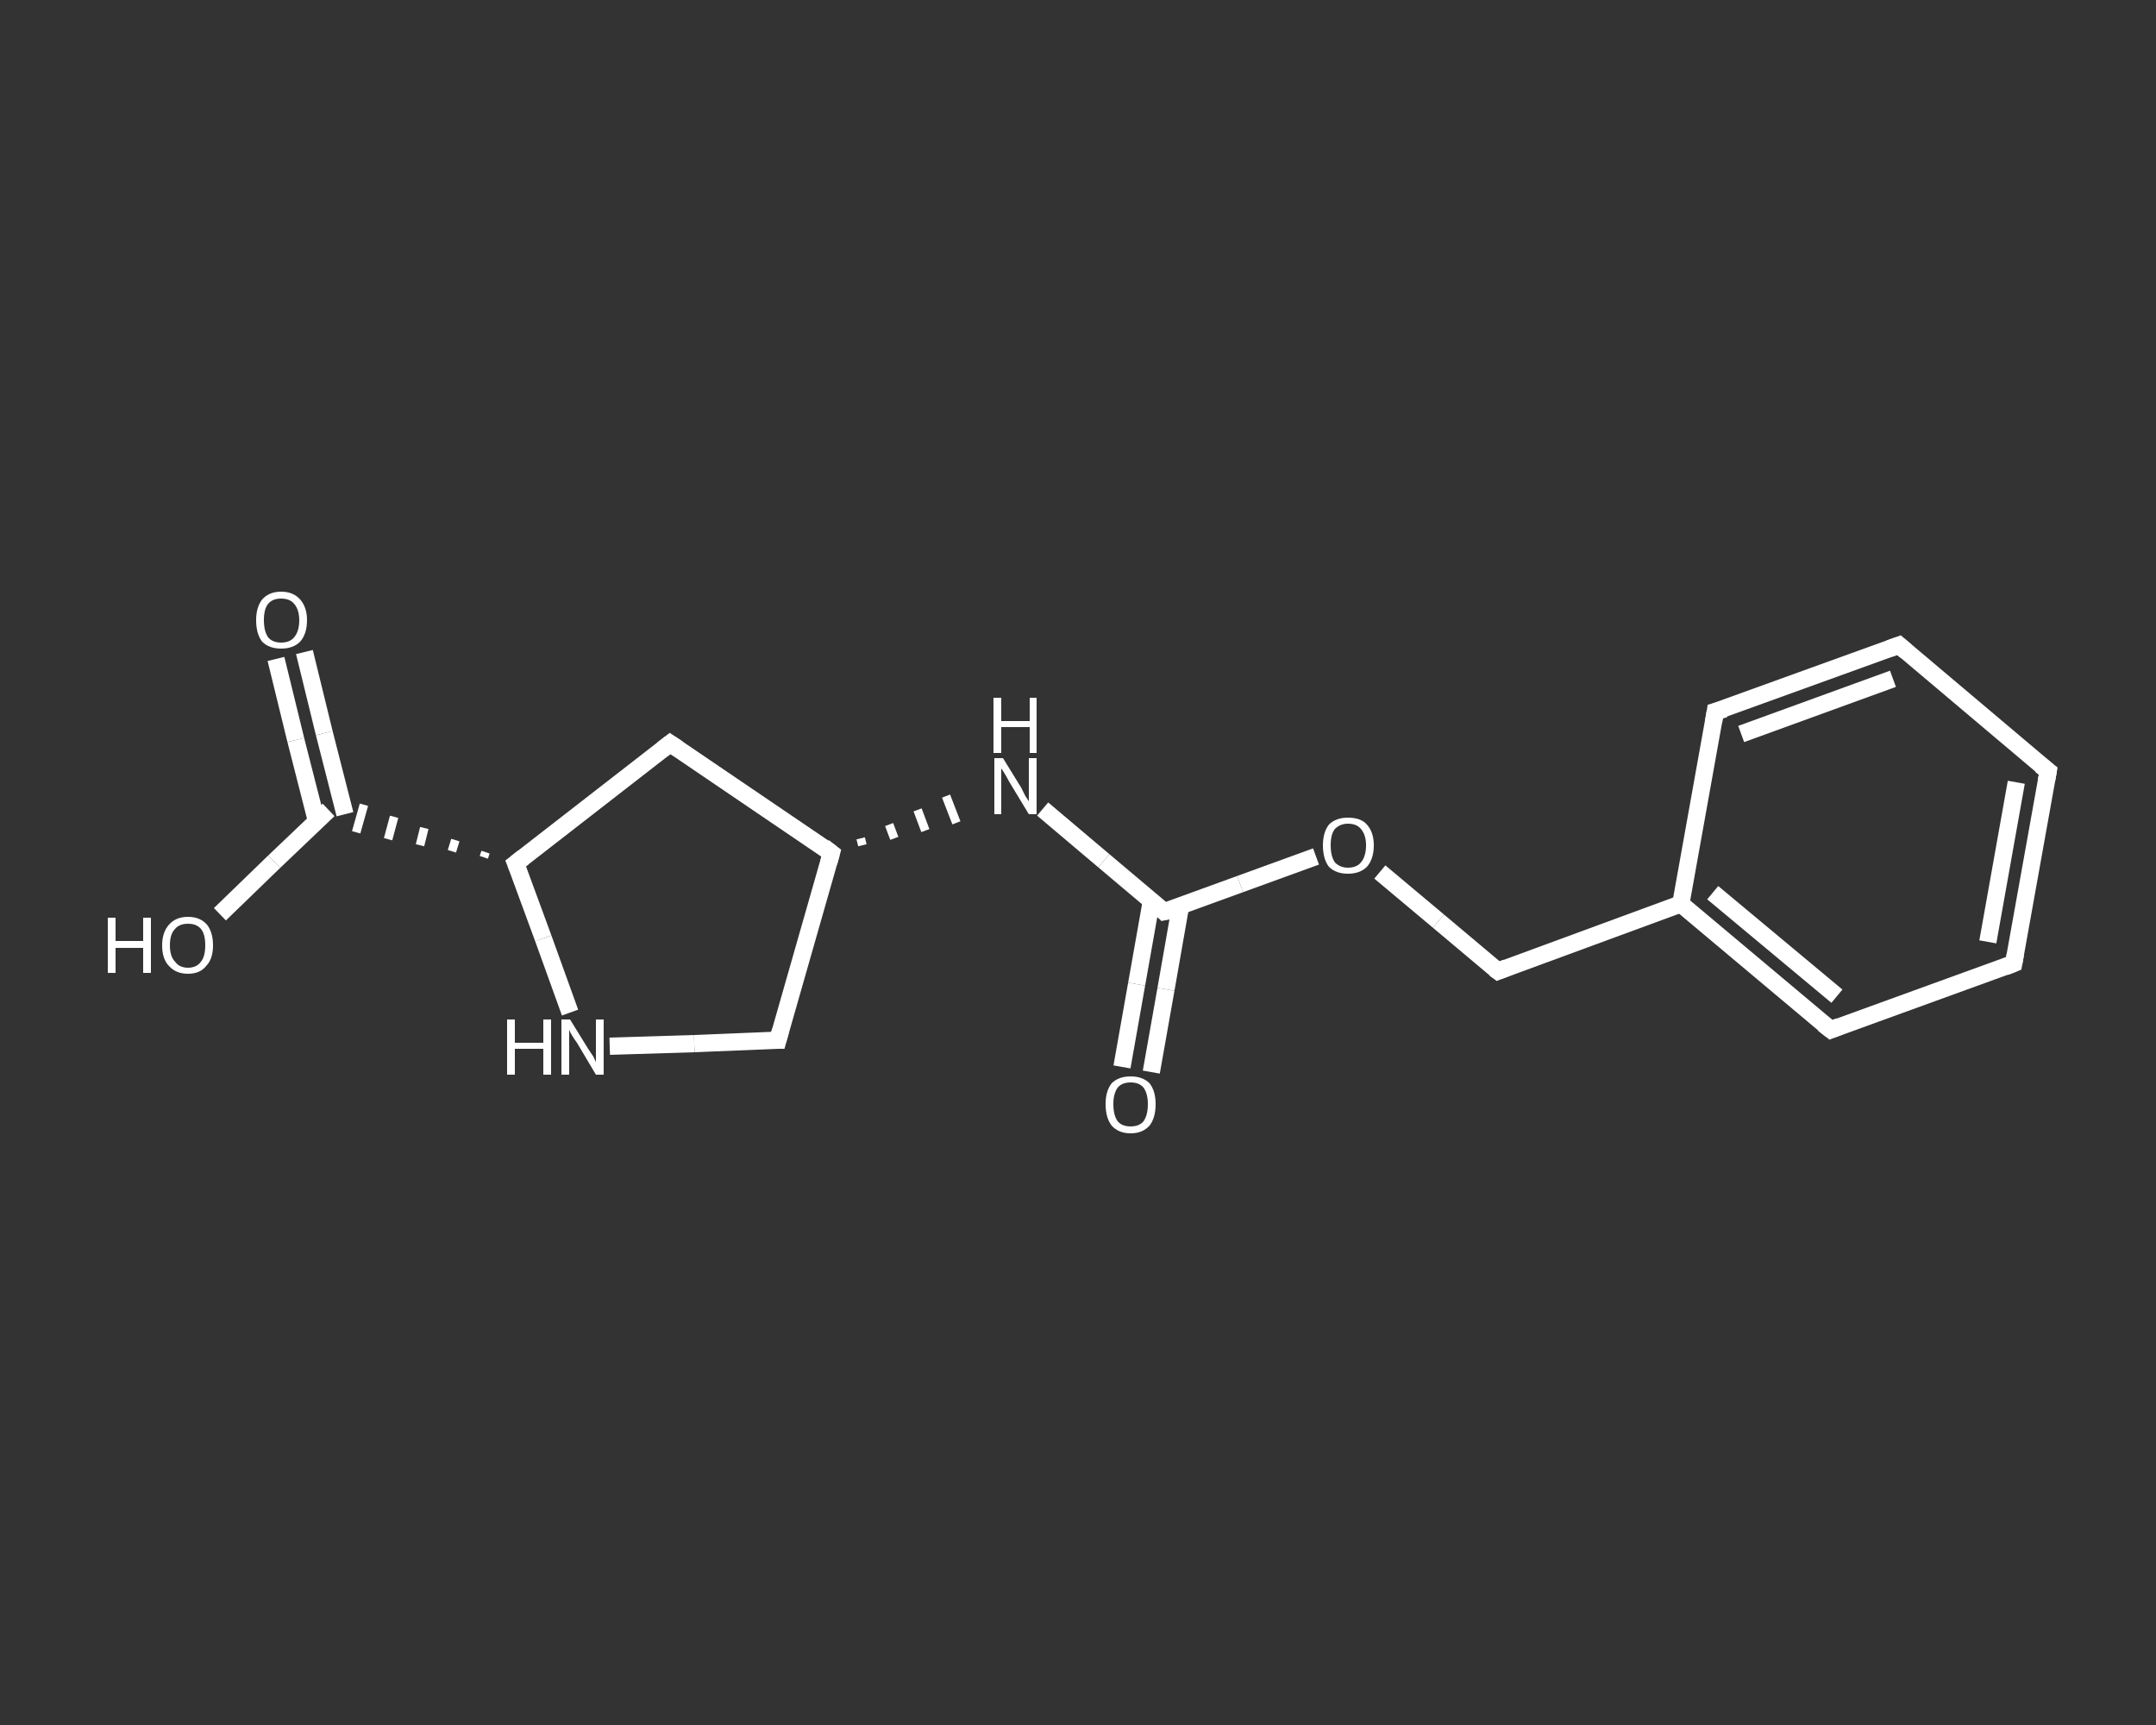 <?xml version='1.0' encoding='iso-8859-1'?>
<svg version='1.1' baseProfile='full'
              xmlns='http://www.w3.org/2000/svg'
                      xmlns:rdkit='http://www.rdkit.org/xml'
                      xmlns:xlink='http://www.w3.org/1999/xlink'
                  xml:space='preserve'
width='250px' height='200px' viewBox='0 0 250 200'>
<rect x="0" y="0" width="250" height="200" fill="#333333" stroke="none"/>
<!-- END OF HEADER -->
<rect style='opacity:1.0;fill:transparent;stroke:none' width='250.0' height='200.0' x='0.0' y='0.0'> </rect>
<path class='bond-0 atom-0 atom-1' d='M 130.1,123.7 L 131.8,114.1' style='fill:none;fill-rule:evenodd;stroke:#FFFFFF;stroke-width:2.0px;stroke-linecap:butt;stroke-linejoin:miter;stroke-opacity:1' />
<path class='bond-0 atom-0 atom-1' d='M 131.8,114.1 L 133.5,104.5' style='fill:none;fill-rule:evenodd;stroke:#FFFFFF;stroke-width:2.0px;stroke-linecap:butt;stroke-linejoin:miter;stroke-opacity:1' />
<path class='bond-0 atom-0 atom-1' d='M 133.5,124.3 L 135.2,114.7' style='fill:none;fill-rule:evenodd;stroke:#FFFFFF;stroke-width:2.0px;stroke-linecap:butt;stroke-linejoin:miter;stroke-opacity:1' />
<path class='bond-0 atom-0 atom-1' d='M 135.2,114.7 L 136.9,105.0' style='fill:none;fill-rule:evenodd;stroke:#FFFFFF;stroke-width:2.0px;stroke-linecap:butt;stroke-linejoin:miter;stroke-opacity:1' />
<path class='bond-1 atom-1 atom-2' d='M 135.0,105.7 L 128.0,99.8' style='fill:none;fill-rule:evenodd;stroke:#FFFFFF;stroke-width:2.0px;stroke-linecap:butt;stroke-linejoin:miter;stroke-opacity:1' />
<path class='bond-1 atom-1 atom-2' d='M 128.0,99.8 L 120.9,93.8' style='fill:none;fill-rule:evenodd;stroke:#FFFFFF;stroke-width:2.0px;stroke-linecap:butt;stroke-linejoin:miter;stroke-opacity:1' />
<path class='bond-2 atom-3 atom-2' d='M 100.0,98.0 L 99.8,97.2' style='fill:none;fill-rule:evenodd;stroke:#FFFFFF;stroke-width:1.0px;stroke-linecap:butt;stroke-linejoin:miter;stroke-opacity:1' />
<path class='bond-2 atom-3 atom-2' d='M 103.7,97.2 L 103.1,95.6' style='fill:none;fill-rule:evenodd;stroke:#FFFFFF;stroke-width:1.0px;stroke-linecap:butt;stroke-linejoin:miter;stroke-opacity:1' />
<path class='bond-2 atom-3 atom-2' d='M 107.3,96.3 L 106.4,93.9' style='fill:none;fill-rule:evenodd;stroke:#FFFFFF;stroke-width:1.0px;stroke-linecap:butt;stroke-linejoin:miter;stroke-opacity:1' />
<path class='bond-2 atom-3 atom-2' d='M 110.9,95.4 L 109.7,92.3' style='fill:none;fill-rule:evenodd;stroke:#FFFFFF;stroke-width:1.0px;stroke-linecap:butt;stroke-linejoin:miter;stroke-opacity:1' />
<path class='bond-3 atom-3 atom-4' d='M 96.4,98.9 L 90.2,120.6' style='fill:none;fill-rule:evenodd;stroke:#FFFFFF;stroke-width:2.0px;stroke-linecap:butt;stroke-linejoin:miter;stroke-opacity:1' />
<path class='bond-4 atom-4 atom-5' d='M 90.2,120.6 L 80.5,121.0' style='fill:none;fill-rule:evenodd;stroke:#FFFFFF;stroke-width:2.0px;stroke-linecap:butt;stroke-linejoin:miter;stroke-opacity:1' />
<path class='bond-4 atom-4 atom-5' d='M 80.5,121.0 L 70.7,121.3' style='fill:none;fill-rule:evenodd;stroke:#FFFFFF;stroke-width:2.0px;stroke-linecap:butt;stroke-linejoin:miter;stroke-opacity:1' />
<path class='bond-5 atom-5 atom-6' d='M 66.1,117.4 L 63.0,108.8' style='fill:none;fill-rule:evenodd;stroke:#FFFFFF;stroke-width:2.0px;stroke-linecap:butt;stroke-linejoin:miter;stroke-opacity:1' />
<path class='bond-5 atom-5 atom-6' d='M 63.0,108.8 L 59.8,100.1' style='fill:none;fill-rule:evenodd;stroke:#FFFFFF;stroke-width:2.0px;stroke-linecap:butt;stroke-linejoin:miter;stroke-opacity:1' />
<path class='bond-6 atom-6 atom-7' d='M 56.3,98.8 L 56.1,99.4' style='fill:none;fill-rule:evenodd;stroke:#FFFFFF;stroke-width:1.0px;stroke-linecap:butt;stroke-linejoin:miter;stroke-opacity:1' />
<path class='bond-6 atom-6 atom-7' d='M 52.8,97.4 L 52.4,98.7' style='fill:none;fill-rule:evenodd;stroke:#FFFFFF;stroke-width:1.0px;stroke-linecap:butt;stroke-linejoin:miter;stroke-opacity:1' />
<path class='bond-6 atom-6 atom-7' d='M 49.2,96.0 L 48.7,98.0' style='fill:none;fill-rule:evenodd;stroke:#FFFFFF;stroke-width:1.0px;stroke-linecap:butt;stroke-linejoin:miter;stroke-opacity:1' />
<path class='bond-6 atom-6 atom-7' d='M 45.7,94.7 L 45.0,97.3' style='fill:none;fill-rule:evenodd;stroke:#FFFFFF;stroke-width:1.0px;stroke-linecap:butt;stroke-linejoin:miter;stroke-opacity:1' />
<path class='bond-6 atom-6 atom-7' d='M 42.2,93.3 L 41.3,96.5' style='fill:none;fill-rule:evenodd;stroke:#FFFFFF;stroke-width:1.0px;stroke-linecap:butt;stroke-linejoin:miter;stroke-opacity:1' />
<path class='bond-7 atom-7 atom-8' d='M 40.0,94.4 L 37.6,85.0' style='fill:none;fill-rule:evenodd;stroke:#FFFFFF;stroke-width:2.0px;stroke-linecap:butt;stroke-linejoin:miter;stroke-opacity:1' />
<path class='bond-7 atom-7 atom-8' d='M 37.6,85.0 L 35.3,75.6' style='fill:none;fill-rule:evenodd;stroke:#FFFFFF;stroke-width:2.0px;stroke-linecap:butt;stroke-linejoin:miter;stroke-opacity:1' />
<path class='bond-7 atom-7 atom-8' d='M 36.7,95.2 L 34.3,85.8' style='fill:none;fill-rule:evenodd;stroke:#FFFFFF;stroke-width:2.0px;stroke-linecap:butt;stroke-linejoin:miter;stroke-opacity:1' />
<path class='bond-7 atom-7 atom-8' d='M 34.3,85.8 L 32.0,76.4' style='fill:none;fill-rule:evenodd;stroke:#FFFFFF;stroke-width:2.0px;stroke-linecap:butt;stroke-linejoin:miter;stroke-opacity:1' />
<path class='bond-8 atom-7 atom-9' d='M 38.1,93.9 L 31.8,99.9' style='fill:none;fill-rule:evenodd;stroke:#FFFFFF;stroke-width:2.0px;stroke-linecap:butt;stroke-linejoin:miter;stroke-opacity:1' />
<path class='bond-8 atom-7 atom-9' d='M 31.8,99.9 L 25.5,106.0' style='fill:none;fill-rule:evenodd;stroke:#FFFFFF;stroke-width:2.0px;stroke-linecap:butt;stroke-linejoin:miter;stroke-opacity:1' />
<path class='bond-9 atom-6 atom-10' d='M 59.8,100.1 L 77.7,86.2' style='fill:none;fill-rule:evenodd;stroke:#FFFFFF;stroke-width:2.0px;stroke-linecap:butt;stroke-linejoin:miter;stroke-opacity:1' />
<path class='bond-10 atom-1 atom-11' d='M 135.0,105.7 L 143.8,102.5' style='fill:none;fill-rule:evenodd;stroke:#FFFFFF;stroke-width:2.0px;stroke-linecap:butt;stroke-linejoin:miter;stroke-opacity:1' />
<path class='bond-10 atom-1 atom-11' d='M 143.8,102.5 L 152.6,99.3' style='fill:none;fill-rule:evenodd;stroke:#FFFFFF;stroke-width:2.0px;stroke-linecap:butt;stroke-linejoin:miter;stroke-opacity:1' />
<path class='bond-11 atom-11 atom-12' d='M 160.0,101.1 L 166.8,106.8' style='fill:none;fill-rule:evenodd;stroke:#FFFFFF;stroke-width:2.0px;stroke-linecap:butt;stroke-linejoin:miter;stroke-opacity:1' />
<path class='bond-11 atom-11 atom-12' d='M 166.8,106.8 L 173.7,112.6' style='fill:none;fill-rule:evenodd;stroke:#FFFFFF;stroke-width:2.0px;stroke-linecap:butt;stroke-linejoin:miter;stroke-opacity:1' />
<path class='bond-12 atom-12 atom-13' d='M 173.7,112.6 L 194.9,104.8' style='fill:none;fill-rule:evenodd;stroke:#FFFFFF;stroke-width:2.0px;stroke-linecap:butt;stroke-linejoin:miter;stroke-opacity:1' />
<path class='bond-13 atom-13 atom-14' d='M 194.9,104.8 L 212.3,119.4' style='fill:none;fill-rule:evenodd;stroke:#FFFFFF;stroke-width:2.0px;stroke-linecap:butt;stroke-linejoin:miter;stroke-opacity:1' />
<path class='bond-13 atom-13 atom-14' d='M 198.6,103.5 L 213.0,115.5' style='fill:none;fill-rule:evenodd;stroke:#FFFFFF;stroke-width:2.0px;stroke-linecap:butt;stroke-linejoin:miter;stroke-opacity:1' />
<path class='bond-14 atom-14 atom-15' d='M 212.3,119.4 L 233.5,111.7' style='fill:none;fill-rule:evenodd;stroke:#FFFFFF;stroke-width:2.0px;stroke-linecap:butt;stroke-linejoin:miter;stroke-opacity:1' />
<path class='bond-15 atom-15 atom-16' d='M 233.5,111.7 L 237.5,89.4' style='fill:none;fill-rule:evenodd;stroke:#FFFFFF;stroke-width:2.0px;stroke-linecap:butt;stroke-linejoin:miter;stroke-opacity:1' />
<path class='bond-15 atom-15 atom-16' d='M 230.5,109.2 L 233.8,90.7' style='fill:none;fill-rule:evenodd;stroke:#FFFFFF;stroke-width:2.0px;stroke-linecap:butt;stroke-linejoin:miter;stroke-opacity:1' />
<path class='bond-16 atom-16 atom-17' d='M 237.5,89.4 L 220.2,74.8' style='fill:none;fill-rule:evenodd;stroke:#FFFFFF;stroke-width:2.0px;stroke-linecap:butt;stroke-linejoin:miter;stroke-opacity:1' />
<path class='bond-17 atom-17 atom-18' d='M 220.2,74.8 L 198.9,82.5' style='fill:none;fill-rule:evenodd;stroke:#FFFFFF;stroke-width:2.0px;stroke-linecap:butt;stroke-linejoin:miter;stroke-opacity:1' />
<path class='bond-17 atom-17 atom-18' d='M 219.5,78.7 L 201.9,85.1' style='fill:none;fill-rule:evenodd;stroke:#FFFFFF;stroke-width:2.0px;stroke-linecap:butt;stroke-linejoin:miter;stroke-opacity:1' />
<path class='bond-18 atom-10 atom-3' d='M 77.7,86.2 L 96.4,98.9' style='fill:none;fill-rule:evenodd;stroke:#FFFFFF;stroke-width:2.0px;stroke-linecap:butt;stroke-linejoin:miter;stroke-opacity:1' />
<path class='bond-19 atom-18 atom-13' d='M 198.9,82.5 L 194.9,104.8' style='fill:none;fill-rule:evenodd;stroke:#FFFFFF;stroke-width:2.0px;stroke-linecap:butt;stroke-linejoin:miter;stroke-opacity:1' />
<path d='M 134.7,105.4 L 135.0,105.7 L 135.5,105.6' style='fill:none;stroke:#FFFFFF;stroke-width:2.0px;stroke-linecap:butt;stroke-linejoin:miter;stroke-opacity:1;' />
<path d='M 96.1,100.0 L 96.4,98.9 L 95.5,98.2' style='fill:none;stroke:#FFFFFF;stroke-width:2.0px;stroke-linecap:butt;stroke-linejoin:miter;stroke-opacity:1;' />
<path d='M 90.5,119.5 L 90.2,120.6 L 89.7,120.6' style='fill:none;stroke:#FFFFFF;stroke-width:2.0px;stroke-linecap:butt;stroke-linejoin:miter;stroke-opacity:1;' />
<path d='M 60.0,100.6 L 59.8,100.1 L 60.7,99.4' style='fill:none;stroke:#FFFFFF;stroke-width:2.0px;stroke-linecap:butt;stroke-linejoin:miter;stroke-opacity:1;' />
<path d='M 76.8,86.9 L 77.7,86.2 L 78.6,86.8' style='fill:none;stroke:#FFFFFF;stroke-width:2.0px;stroke-linecap:butt;stroke-linejoin:miter;stroke-opacity:1;' />
<path d='M 173.3,112.3 L 173.7,112.6 L 174.7,112.2' style='fill:none;stroke:#FFFFFF;stroke-width:2.0px;stroke-linecap:butt;stroke-linejoin:miter;stroke-opacity:1;' />
<path d='M 211.4,118.7 L 212.3,119.4 L 213.3,119.0' style='fill:none;stroke:#FFFFFF;stroke-width:2.0px;stroke-linecap:butt;stroke-linejoin:miter;stroke-opacity:1;' />
<path d='M 232.5,112.1 L 233.5,111.7 L 233.7,110.6' style='fill:none;stroke:#FFFFFF;stroke-width:2.0px;stroke-linecap:butt;stroke-linejoin:miter;stroke-opacity:1;' />
<path d='M 237.3,90.5 L 237.5,89.4 L 236.6,88.7' style='fill:none;stroke:#FFFFFF;stroke-width:2.0px;stroke-linecap:butt;stroke-linejoin:miter;stroke-opacity:1;' />
<path d='M 221.0,75.5 L 220.2,74.8 L 219.1,75.2' style='fill:none;stroke:#FFFFFF;stroke-width:2.0px;stroke-linecap:butt;stroke-linejoin:miter;stroke-opacity:1;' />
<path d='M 200.0,82.2 L 198.9,82.5 L 198.7,83.7' style='fill:none;stroke:#FFFFFF;stroke-width:2.0px;stroke-linecap:butt;stroke-linejoin:miter;stroke-opacity:1;' />
<path class='atom-0' d='M 128.2 128.0
Q 128.2 126.5, 128.9 125.6
Q 129.7 124.8, 131.1 124.8
Q 132.5 124.8, 133.3 125.6
Q 134.0 126.5, 134.0 128.0
Q 134.0 129.6, 133.3 130.5
Q 132.5 131.4, 131.1 131.4
Q 129.7 131.4, 128.9 130.5
Q 128.2 129.6, 128.2 128.0
M 131.1 130.6
Q 132.1 130.6, 132.6 130.0
Q 133.1 129.3, 133.1 128.0
Q 133.1 126.8, 132.6 126.1
Q 132.1 125.5, 131.1 125.5
Q 130.1 125.5, 129.6 126.1
Q 129.1 126.8, 129.1 128.0
Q 129.1 129.3, 129.6 130.0
Q 130.1 130.6, 131.1 130.6
' fill='#FFFFFF'/>
<path class='atom-2' d='M 116.3 87.9
L 118.4 91.3
Q 118.6 91.7, 118.9 92.3
Q 119.3 92.9, 119.3 92.9
L 119.3 87.9
L 120.2 87.9
L 120.2 94.4
L 119.3 94.4
L 117.0 90.6
Q 116.8 90.2, 116.5 89.7
Q 116.2 89.2, 116.1 89.1
L 116.1 94.4
L 115.3 94.4
L 115.3 87.9
L 116.3 87.9
' fill='#FFFFFF'/>
<path class='atom-2' d='M 115.2 80.9
L 116.1 80.9
L 116.1 83.6
L 119.4 83.6
L 119.4 80.9
L 120.2 80.9
L 120.2 87.3
L 119.4 87.3
L 119.4 84.3
L 116.1 84.3
L 116.1 87.3
L 115.2 87.3
L 115.2 80.9
' fill='#FFFFFF'/>
<path class='atom-5' d='M 58.8 118.2
L 59.7 118.2
L 59.7 120.9
L 63.0 120.9
L 63.0 118.2
L 63.9 118.2
L 63.9 124.6
L 63.0 124.6
L 63.0 121.6
L 59.7 121.6
L 59.7 124.6
L 58.8 124.6
L 58.8 118.2
' fill='#FFFFFF'/>
<path class='atom-5' d='M 66.1 118.2
L 68.2 121.6
Q 68.4 121.9, 68.8 122.5
Q 69.1 123.1, 69.1 123.2
L 69.1 118.2
L 70.0 118.2
L 70.0 124.6
L 69.1 124.6
L 66.9 120.9
Q 66.6 120.5, 66.3 120.0
Q 66.0 119.5, 66.0 119.3
L 66.0 124.6
L 65.1 124.6
L 65.1 118.2
L 66.1 118.2
' fill='#FFFFFF'/>
<path class='atom-8' d='M 29.7 71.9
Q 29.7 70.4, 30.4 69.5
Q 31.2 68.6, 32.6 68.6
Q 34.0 68.6, 34.8 69.5
Q 35.6 70.4, 35.6 71.9
Q 35.6 73.5, 34.8 74.4
Q 34.0 75.2, 32.6 75.2
Q 31.2 75.2, 30.4 74.4
Q 29.7 73.5, 29.7 71.9
M 32.6 74.5
Q 33.6 74.5, 34.1 73.9
Q 34.7 73.2, 34.7 71.9
Q 34.7 70.7, 34.1 70.0
Q 33.6 69.4, 32.6 69.4
Q 31.6 69.4, 31.1 70.0
Q 30.6 70.6, 30.6 71.9
Q 30.6 73.2, 31.1 73.9
Q 31.6 74.5, 32.6 74.5
' fill='#FFFFFF'/>
<path class='atom-9' d='M 12.5 106.4
L 13.4 106.4
L 13.4 109.1
L 16.6 109.1
L 16.6 106.4
L 17.5 106.4
L 17.5 112.8
L 16.6 112.8
L 16.6 109.9
L 13.4 109.9
L 13.4 112.8
L 12.5 112.8
L 12.5 106.4
' fill='#FFFFFF'/>
<path class='atom-9' d='M 18.8 109.6
Q 18.8 108.1, 19.6 107.2
Q 20.4 106.3, 21.8 106.3
Q 23.2 106.3, 24.0 107.2
Q 24.7 108.1, 24.7 109.6
Q 24.7 111.2, 23.9 112.0
Q 23.2 112.9, 21.8 112.9
Q 20.4 112.9, 19.6 112.0
Q 18.8 111.2, 18.8 109.6
M 21.8 112.2
Q 22.8 112.2, 23.3 111.5
Q 23.8 110.9, 23.8 109.6
Q 23.8 108.3, 23.3 107.7
Q 22.8 107.1, 21.8 107.1
Q 20.8 107.1, 20.3 107.7
Q 19.7 108.3, 19.7 109.6
Q 19.7 110.9, 20.3 111.5
Q 20.8 112.2, 21.8 112.2
' fill='#FFFFFF'/>
<path class='atom-11' d='M 153.4 98.0
Q 153.4 96.5, 154.1 95.6
Q 154.9 94.8, 156.3 94.8
Q 157.8 94.8, 158.5 95.6
Q 159.3 96.5, 159.3 98.0
Q 159.3 99.6, 158.5 100.5
Q 157.7 101.3, 156.3 101.3
Q 154.9 101.3, 154.1 100.5
Q 153.4 99.6, 153.4 98.0
M 156.3 100.6
Q 157.3 100.6, 157.8 100.0
Q 158.4 99.3, 158.4 98.0
Q 158.4 96.8, 157.8 96.1
Q 157.3 95.5, 156.3 95.5
Q 155.4 95.5, 154.8 96.1
Q 154.3 96.7, 154.3 98.0
Q 154.3 99.3, 154.8 100.0
Q 155.4 100.6, 156.3 100.6
' fill='#FFFFFF'/>
</svg>
